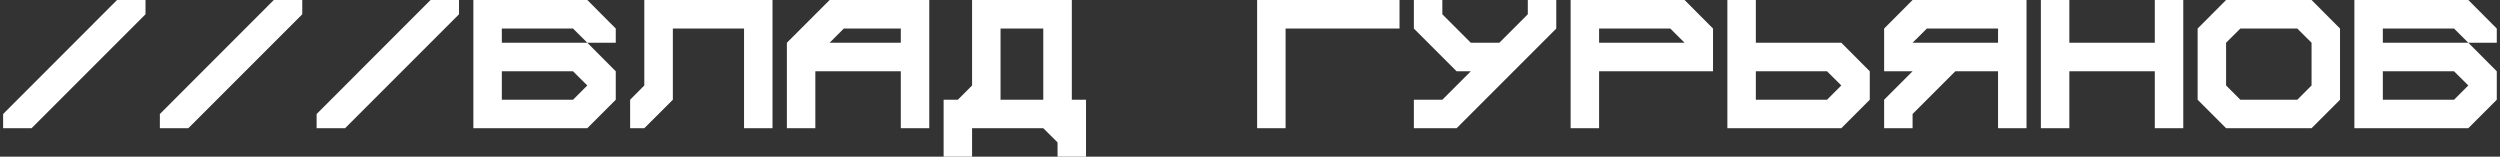 <?xml version="1.0" encoding="UTF-8"?> <svg xmlns="http://www.w3.org/2000/svg" width="351" height="22" viewBox="0 0 351 22" fill="none"><rect x="0" y="0" width="351" height="22" fill="#333333" stroke="none"/><path d="M0.438 18V16.008L16.434 0H20.43V2.004L4.434 18H0.438ZM22.445 18V16.008L38.441 0H42.438V2.004L26.441 18H22.445ZM44.453 18V16.008L60.449 0H64.445V2.004L48.449 18H44.453ZM80.453 14.004L82.457 12L80.453 10.008H70.457V14.004H80.453ZM66.461 18V0H82.457L86.453 4.008V6H82.457L80.453 4.008H70.457V6H82.457L86.453 10.008V14.004L82.457 18H66.461ZM88.469 18V14.004L90.461 12V0H108.461V18H104.465V4.008H94.469V14.004L90.461 18H88.469ZM126.473 6V4.008H118.469L116.477 6H126.473ZM110.477 18V6L116.477 0H130.469V18H126.473V10.008H114.473V18H110.477ZM146.477 14.004V4.008H140.477V14.004H146.477ZM132.484 21.996V14.004H134.477L136.48 12V0H150.484V14.004H152.477V21.996H148.48V19.992L146.477 18H136.48V21.996H132.484ZM176.5 18V0H196.492V4.008H180.496V18H176.5ZM198.508 18V14.004H202.504L206.5 10.008H204.508L198.508 4.008V0H202.504V2.004L206.5 6H210.508L214.504 2.004V0H218.5V4.008L204.508 18H198.508ZM236.512 6L234.508 4.008H224.512V6H236.512ZM220.516 18V0H236.512L240.508 4.008V10.008H224.512V18H220.516ZM256.516 14.004L258.52 12L256.516 10.008H246.52V14.004H256.516ZM242.523 18V0H246.52V6H258.52L262.516 10.008V14.004L258.52 18H242.523ZM280.527 6V4.008H270.531L268.527 6H280.527ZM264.531 18V14.004L268.527 10.008H264.531V4.008L268.527 0H284.523V18H280.527V10.008H274.527L268.527 16.008V18H264.531ZM286.539 18V0H290.535V6H302.535V0H306.531V18H302.535V10.008H290.535V18H286.539ZM322.539 14.004L324.543 12V6L322.539 4.008H314.547L312.543 6V12L314.547 14.004H322.539ZM312.543 18L308.547 14.004V4.008L312.543 0H324.543L328.539 4.008V14.004L324.543 18H312.543ZM344.547 14.004L346.551 12L344.547 10.008H334.551V14.004H344.547ZM330.555 18V0H346.551L350.547 4.008V6H346.551L344.547 4.008H334.551V6H346.551L350.547 10.008V14.004L346.551 18H330.555Z" fill="white"></path></svg> 